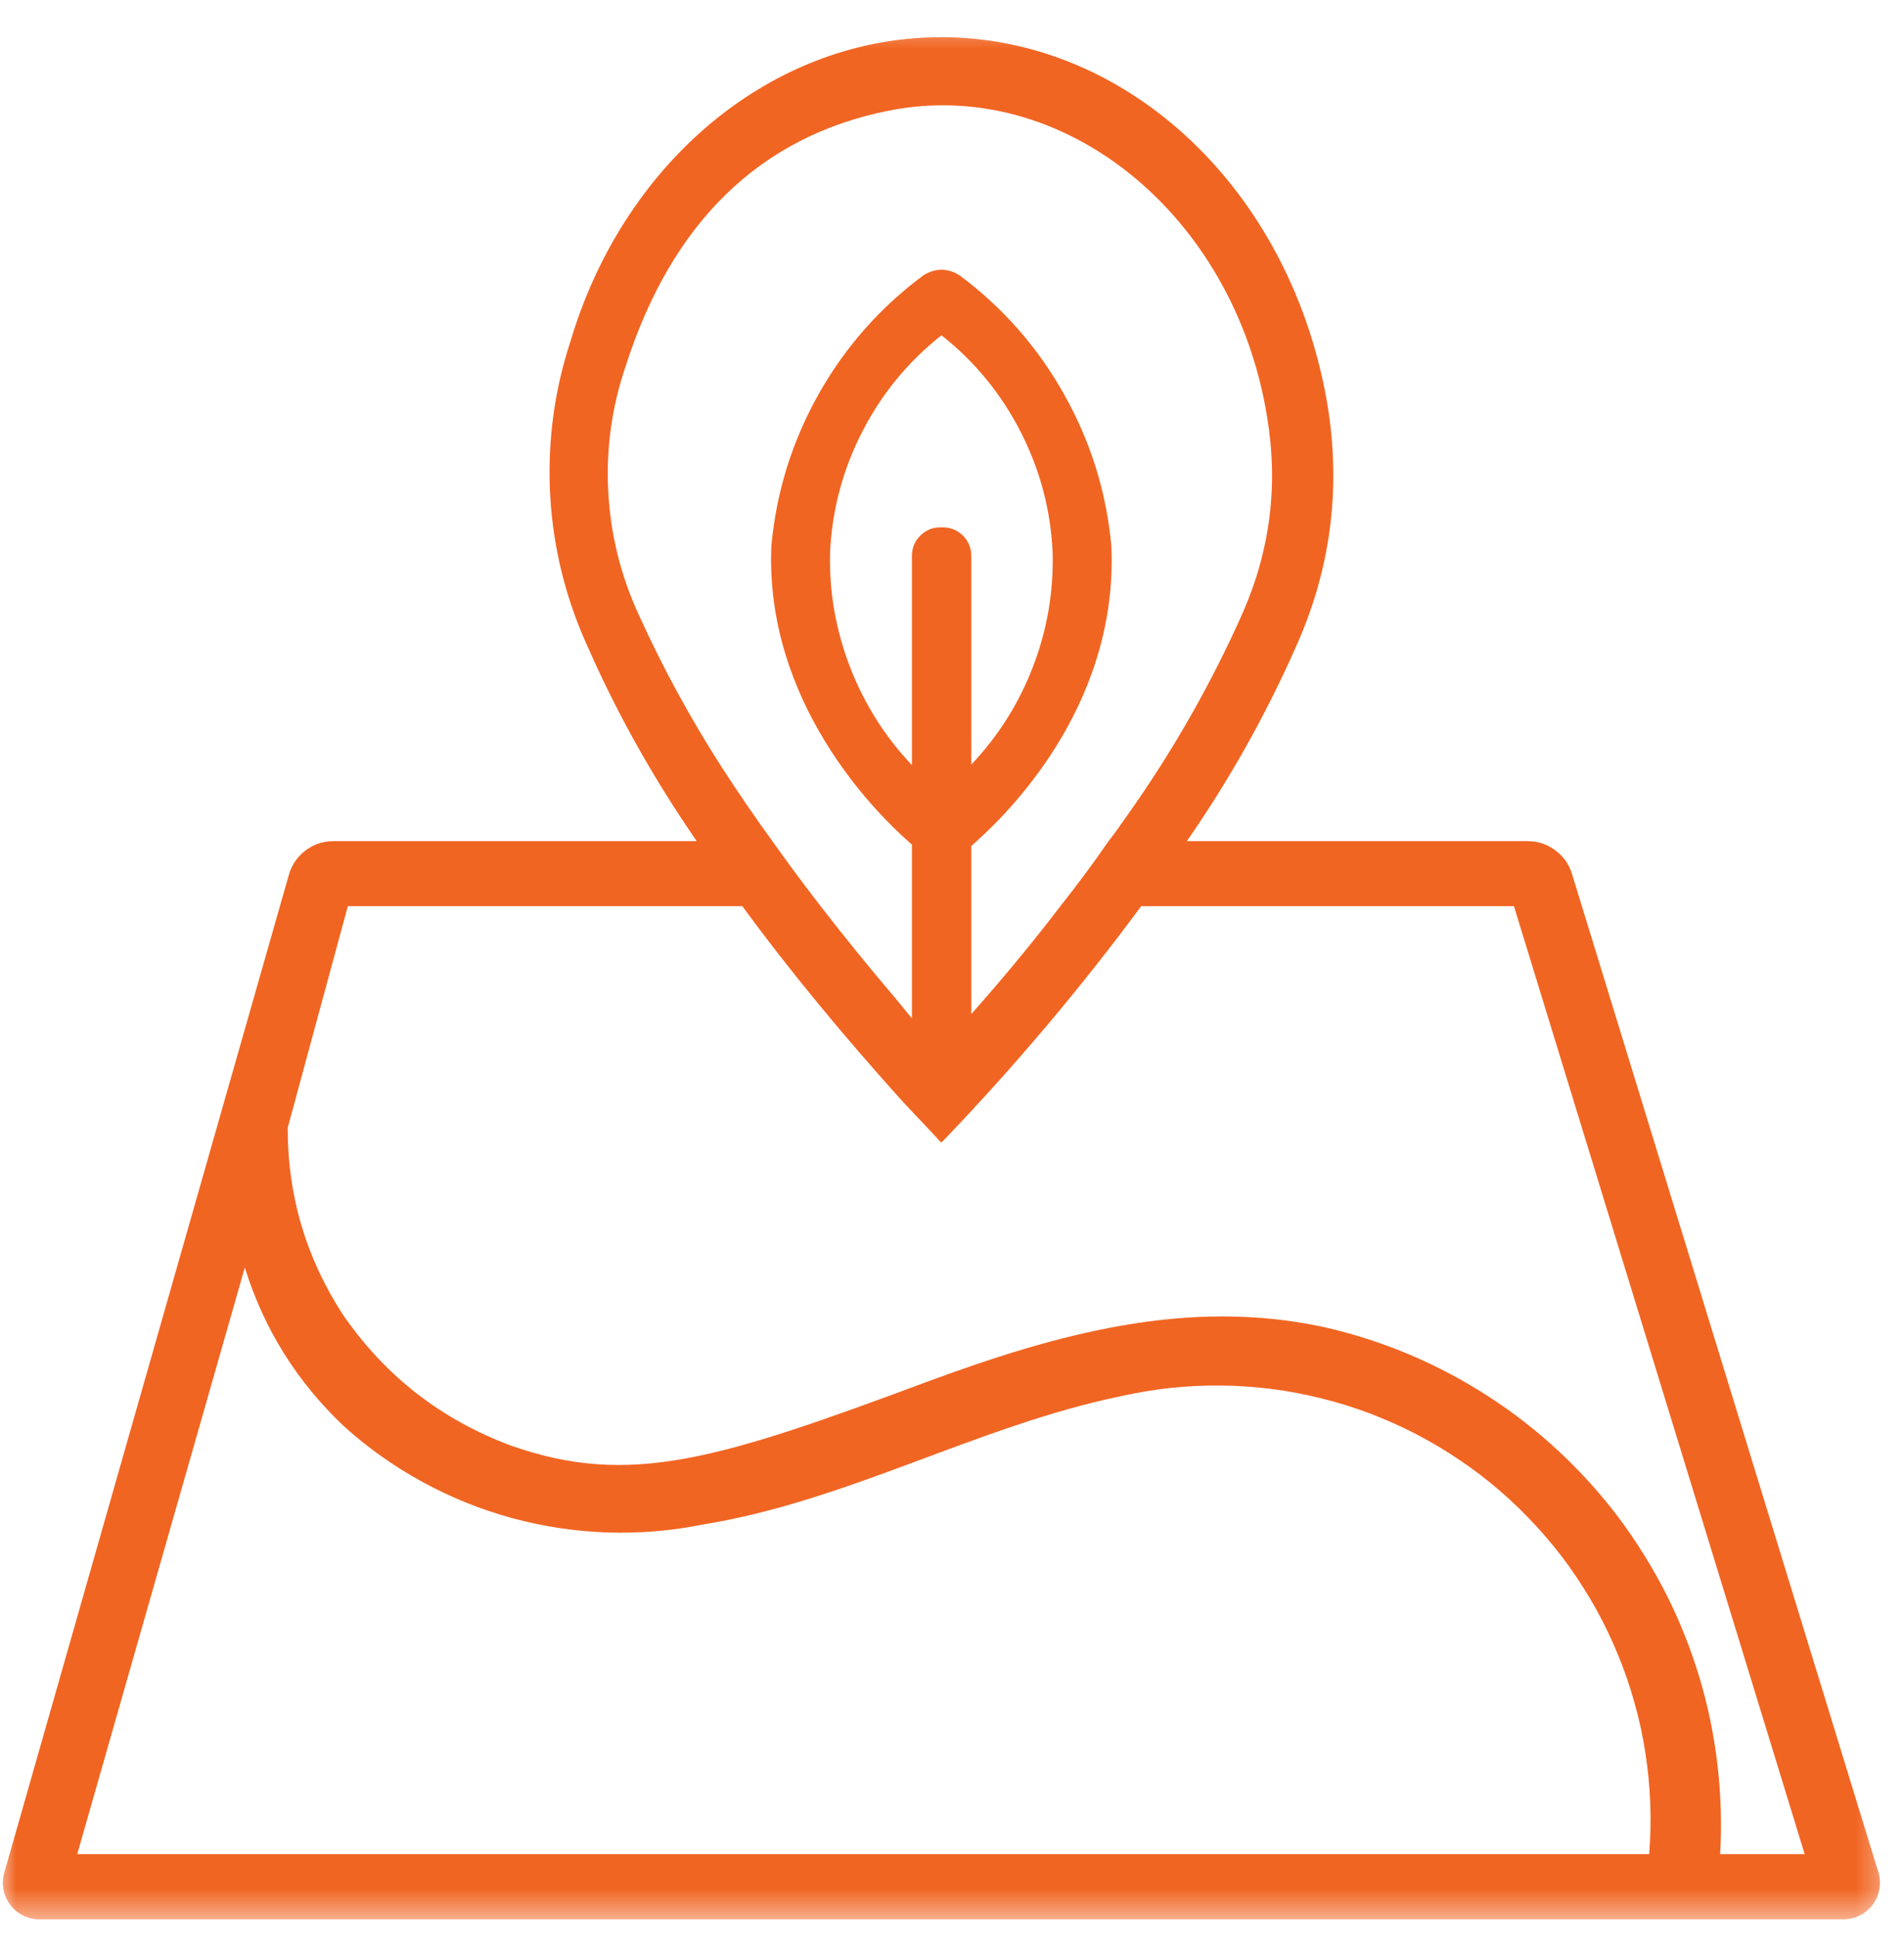 <svg width="59" height="60" viewBox="0 0 59 60" fill="none" xmlns="http://www.w3.org/2000/svg">
<mask id="mask0_111_152" style="mask-type:luminance" maskUnits="userSpaceOnUse" x="0" y="0" width="59" height="60">
<path d="M0 0.5H58.583V59.5H0V0.5Z" fill="white"/>
</mask>
<g mask="url(#mask0_111_152)">
<path d="M47.35 26.052H36.777C38.068 24.192 39.174 22.232 40.098 20.165C41.228 17.715 41.571 15.161 41.129 12.501C39.925 5.471 34.318 0.583 28.101 1.205C23.328 1.688 19.224 5.372 17.677 10.574C17.194 12.043 16.984 13.548 17.037 15.091C17.095 16.634 17.417 18.119 18.003 19.551C18.869 21.593 19.917 23.536 21.142 25.388C21.291 25.615 21.439 25.834 21.588 26.052H10.326C10.008 26.052 9.719 26.151 9.467 26.341C9.212 26.535 9.043 26.782 8.952 27.092L0.132 58.002C0.082 58.176 0.074 58.345 0.107 58.522C0.14 58.696 0.21 58.852 0.318 58.997C0.425 59.137 0.557 59.248 0.718 59.327C0.875 59.405 1.044 59.446 1.221 59.446H57.123C57.3 59.446 57.469 59.405 57.63 59.323C57.791 59.244 57.923 59.133 58.03 58.988C58.138 58.844 58.208 58.683 58.237 58.506C58.266 58.328 58.257 58.155 58.204 57.982L48.711 27.063C48.621 26.766 48.447 26.522 48.196 26.337C47.944 26.147 47.664 26.056 47.35 26.052ZM22.371 23.771C21.398 22.257 20.54 20.685 19.797 19.047C19.236 17.834 18.919 16.56 18.848 15.223C18.778 13.891 18.96 12.587 19.393 11.325C20.8 6.936 23.514 4.229 27.532 3.429C32.982 2.34 38.262 6.684 39.264 12.913C39.615 15.009 39.364 17.03 38.51 18.977C37.548 21.139 36.389 23.181 35.028 25.116C34.809 25.429 34.59 25.747 34.351 26.052C33.877 26.741 33.378 27.409 32.858 28.065C31.979 29.22 31.055 30.326 30.098 31.407V26.201C30.152 26.159 30.201 26.106 30.263 26.052C31.529 24.918 34.648 21.622 34.438 16.91C34.285 15.244 33.798 13.68 32.977 12.22C32.161 10.76 31.08 9.53 29.735 8.528C29.364 8.297 28.988 8.297 28.613 8.528C27.268 9.526 26.183 10.755 25.362 12.216C24.541 13.68 24.055 15.244 23.902 16.91C23.7 21.737 27.107 25.14 28.139 26.052C28.176 26.089 28.217 26.126 28.258 26.159V31.539L27.734 30.903C26.951 29.983 26.179 29.035 25.428 28.065C24.921 27.405 24.418 26.737 23.935 26.052C23.39 25.305 22.871 24.542 22.371 23.771ZM29.174 16.333C28.922 16.325 28.708 16.407 28.526 16.58C28.345 16.758 28.258 16.968 28.258 17.22V23.697C27.421 22.814 26.781 21.799 26.34 20.66C25.903 19.522 25.692 18.346 25.721 17.125C25.779 15.805 26.113 14.555 26.715 13.379C27.318 12.199 28.139 11.201 29.174 10.384C30.209 11.201 31.03 12.204 31.629 13.379C32.231 14.555 32.561 15.805 32.619 17.125C32.648 18.342 32.445 19.518 32.008 20.652C31.571 21.787 30.936 22.797 30.098 23.68V17.22C30.098 17.1 30.077 16.985 30.028 16.869C29.983 16.758 29.917 16.663 29.826 16.576C29.739 16.494 29.64 16.432 29.525 16.387C29.413 16.345 29.294 16.329 29.174 16.333ZM51.104 57.425H2.393L7.586 39.257C8.18 41.167 9.208 42.805 10.664 44.179C11.406 44.847 12.215 45.42 13.094 45.899C13.968 46.377 14.892 46.749 15.853 47.013C16.819 47.277 17.801 47.425 18.799 47.462C19.797 47.495 20.783 47.417 21.765 47.219C26.257 46.497 30.271 44.17 34.71 43.246C35.226 43.131 35.742 43.044 36.265 42.986C36.785 42.933 37.313 42.904 37.837 42.912C38.361 42.916 38.885 42.953 39.409 43.019C39.929 43.085 40.444 43.184 40.956 43.312C41.463 43.436 41.967 43.593 42.457 43.779C42.948 43.968 43.427 44.179 43.893 44.422C44.359 44.665 44.813 44.934 45.246 45.231C45.683 45.523 46.096 45.841 46.496 46.188C46.892 46.53 47.267 46.897 47.622 47.285C47.977 47.673 48.311 48.081 48.617 48.506C48.922 48.935 49.202 49.377 49.458 49.834C49.714 50.296 49.941 50.771 50.139 51.254C50.341 51.74 50.51 52.239 50.65 52.743C50.795 53.25 50.906 53.762 50.984 54.282C51.067 54.801 51.116 55.325 51.137 55.849C51.158 56.377 51.145 56.901 51.104 57.425ZM41.059 41.109C36.793 40.177 32.726 41.32 28.724 42.797C22.293 45.189 19.525 46.076 15.825 44.769C13.659 43.96 11.926 42.607 10.618 40.705C9.48 38.948 8.911 37.025 8.915 34.93C9.538 32.644 10.152 30.359 10.779 28.065H23.003C24.55 30.177 26.22 32.17 27.953 34.096C28.349 34.525 28.762 34.946 29.166 35.388C29.236 35.318 29.29 35.272 29.331 35.223C31.492 32.962 33.506 30.578 35.362 28.065H46.913L55.922 57.425H53.303C53.356 56.497 53.328 55.577 53.22 54.657C53.113 53.737 52.927 52.834 52.659 51.947C52.391 51.056 52.049 50.202 51.632 49.372C51.211 48.547 50.724 47.764 50.172 47.021C49.615 46.282 48.996 45.594 48.319 44.962C47.643 44.331 46.917 43.762 46.137 43.259C45.362 42.755 44.545 42.322 43.691 41.959C42.841 41.6 41.962 41.316 41.059 41.109Z" fill="#F16522"/>
</g>
</svg>
